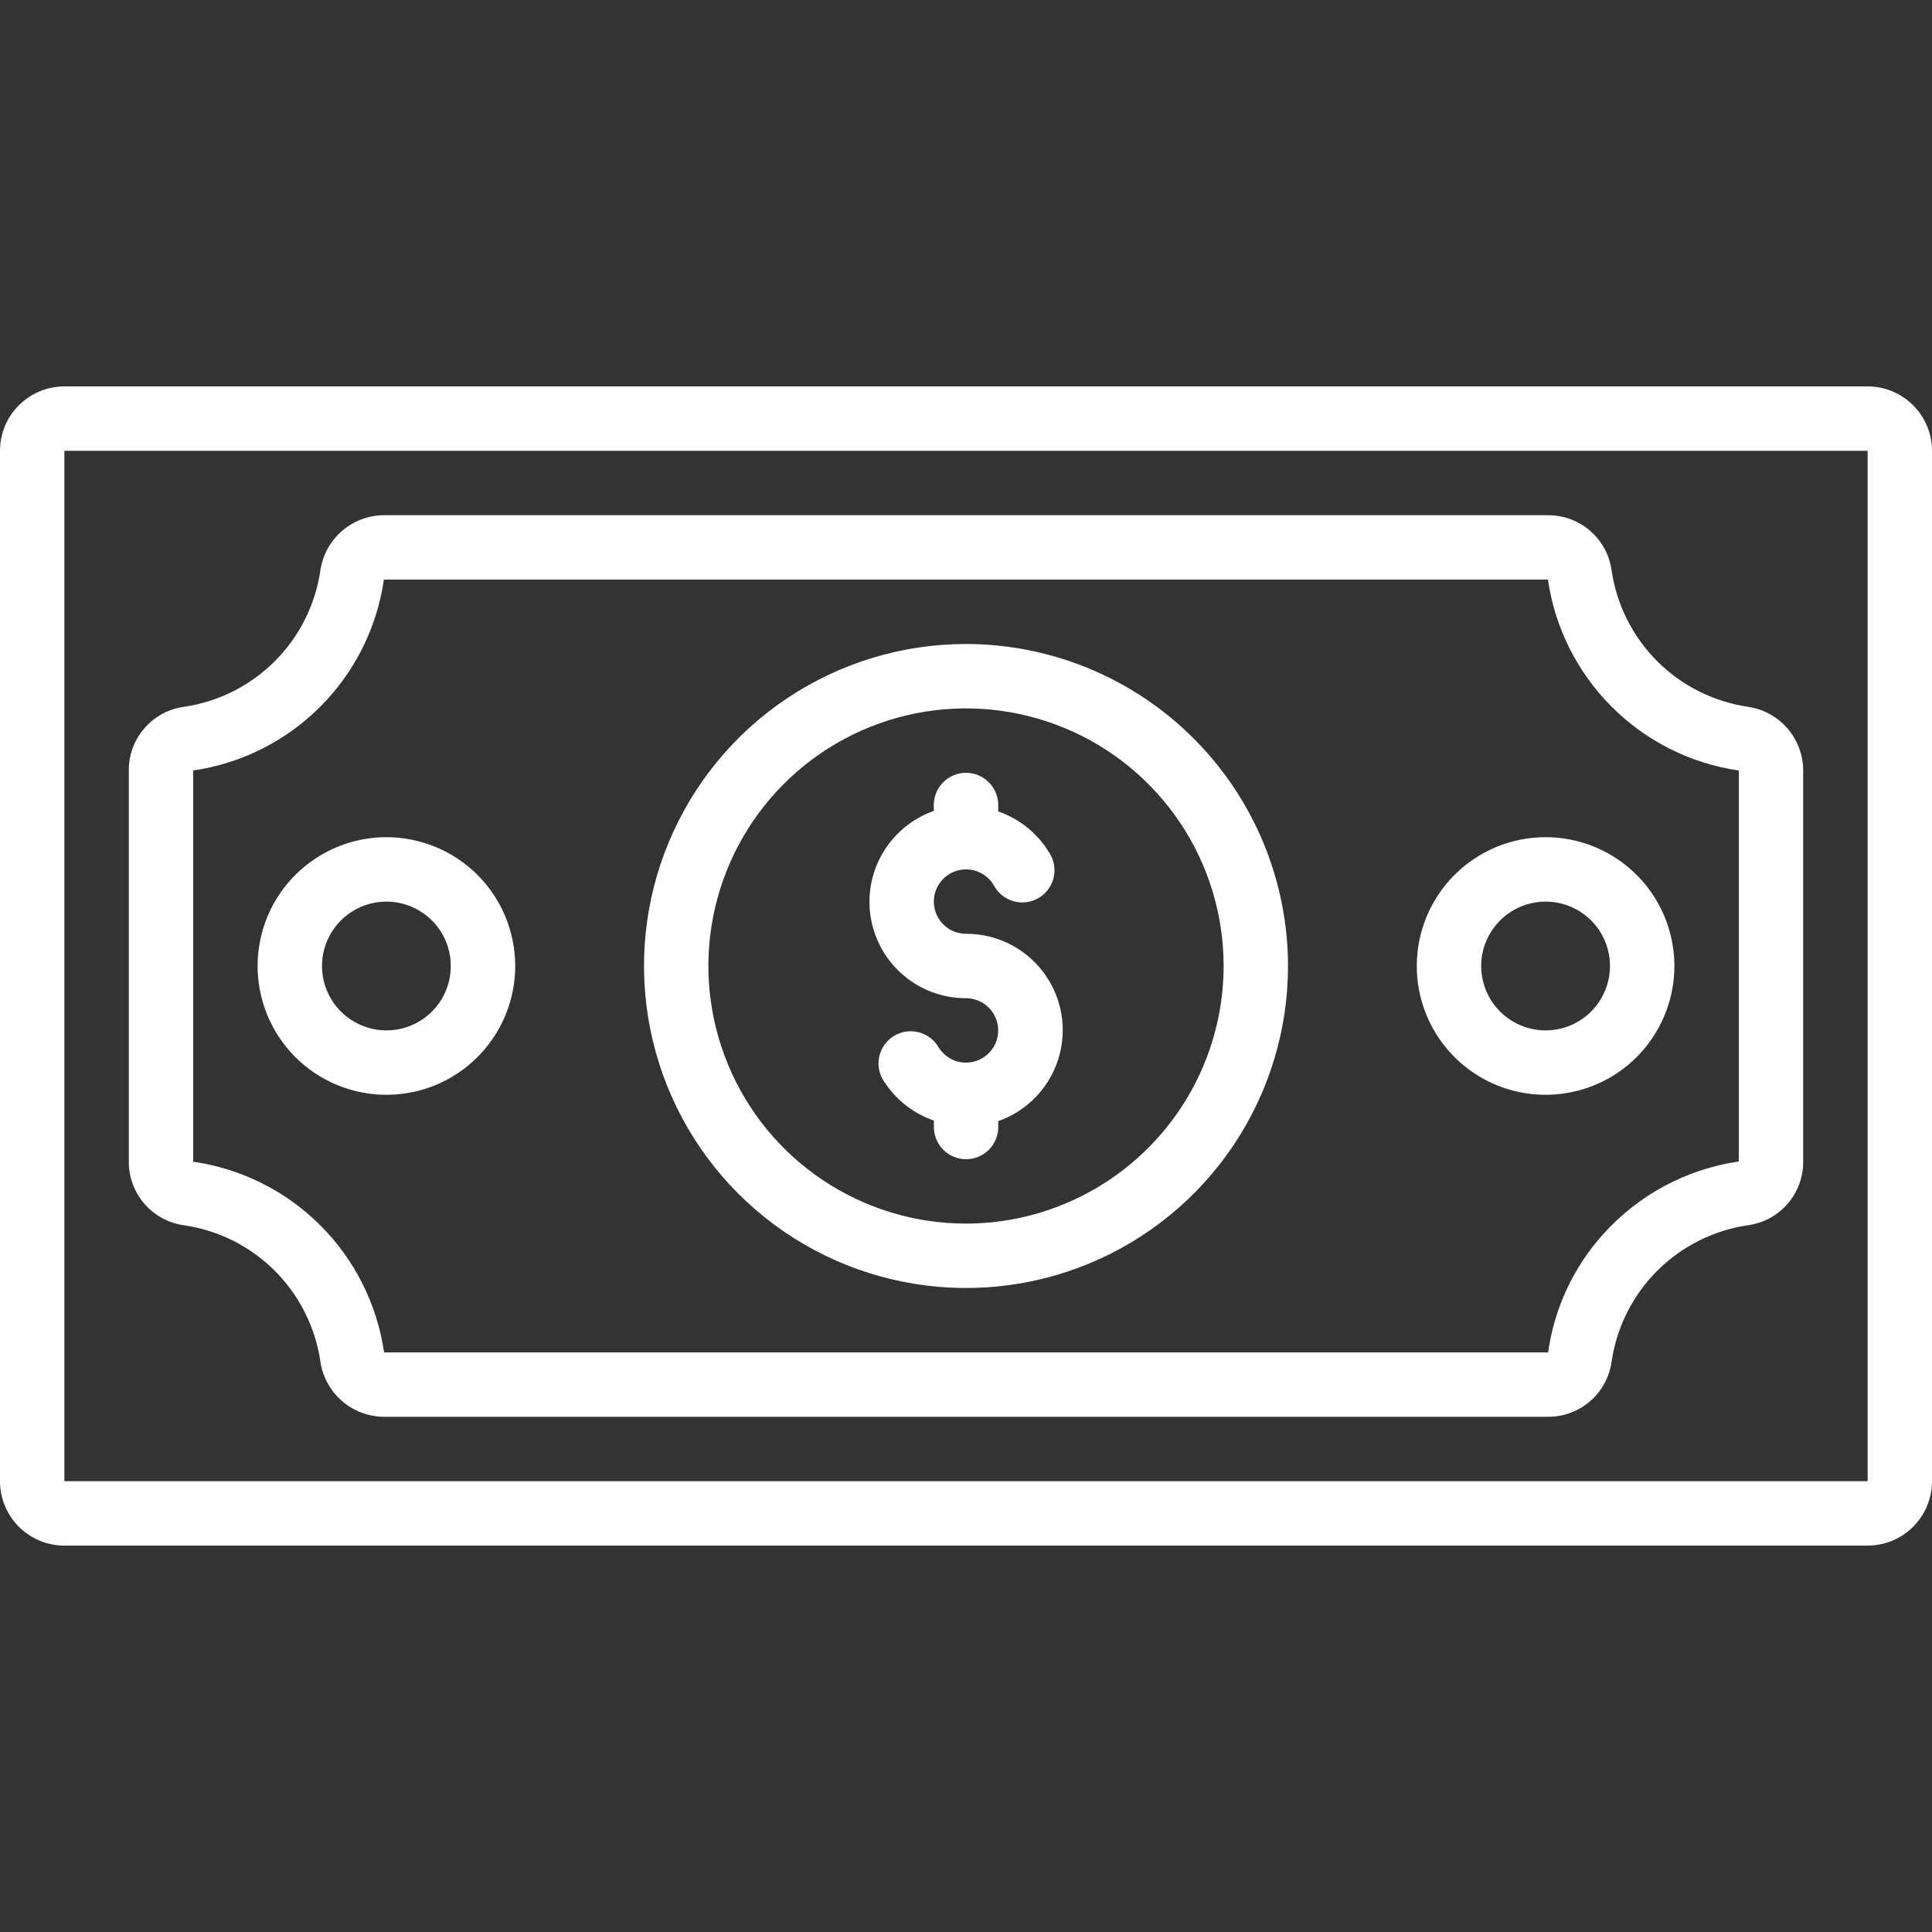 <?xml version="1.0" encoding="UTF-8"?>
<svg width="40" height="40" viewBox="0 0 40 40" fill="none" xmlns="http://www.w3.org/2000/svg">
<rect x="0" y="0" width="40" height="40" fill="#333333" stroke="none"/>
<g clip-path="url(#clip0_452_6620)">
<path d="M38.667 8H1.333C0.98 8 0.641 8.14 0.391 8.391C0.14 8.641 0 8.98 0 9.333L0 30.667C0 31.02 0.14 31.359 0.391 31.61C0.641 31.86 0.98 32 1.333 32H38.667C39.02 32 39.359 31.86 39.609 31.61C39.859 31.359 40 31.02 40 30.667V9.333C40 8.98 39.859 8.641 39.609 8.391C39.359 8.14 39.02 8 38.667 8ZM1.333 30.667V9.333H38.667V30.667H1.333Z" fill="white"/>
<path d="M36.189 14.633C35.478 14.529 34.819 14.198 34.311 13.69C33.803 13.182 33.471 12.524 33.367 11.813C33.324 11.495 33.167 11.203 32.925 10.992C32.683 10.781 32.373 10.666 32.052 10.667H7.948C7.628 10.669 7.319 10.785 7.078 10.995C6.837 11.205 6.679 11.494 6.633 11.811C6.529 12.522 6.198 13.18 5.69 13.689C5.182 14.197 4.524 14.528 3.813 14.633C3.495 14.675 3.203 14.832 2.992 15.075C2.781 15.316 2.665 15.627 2.667 15.948V24.052C2.665 24.373 2.781 24.683 2.991 24.925C3.202 25.167 3.493 25.325 3.811 25.368C4.522 25.472 5.18 25.802 5.689 26.31C6.197 26.818 6.528 27.477 6.633 28.187C6.679 28.504 6.837 28.794 7.078 29.004C7.319 29.214 7.628 29.331 7.948 29.333H32.052C32.373 29.334 32.683 29.219 32.925 29.008C33.167 28.797 33.324 28.506 33.367 28.187C33.472 27.476 33.803 26.818 34.311 26.31C34.82 25.802 35.478 25.471 36.19 25.367C36.508 25.324 36.798 25.167 37.009 24.925C37.219 24.683 37.334 24.373 37.333 24.052V15.948C37.331 15.628 37.215 15.32 37.005 15.078C36.795 14.837 36.506 14.679 36.189 14.633ZM36 24.047C34.915 24.205 33.921 24.739 33.19 25.555C32.575 26.238 32.179 27.09 32.052 28H7.952C7.807 27.004 7.344 26.081 6.632 25.369C5.92 24.658 4.996 24.196 4 24.052V15.952C4.996 15.807 5.919 15.344 6.63 14.632C7.342 13.92 7.804 12.996 7.948 12H32.048C32.193 12.997 32.656 13.92 33.368 14.632C34.08 15.345 35.003 15.808 36 15.953V24.047Z" fill="white"/>
<path d="M8 17.333C7.473 17.333 6.957 17.49 6.519 17.783C6.08 18.076 5.738 18.492 5.536 18.979C5.335 19.467 5.282 20.003 5.385 20.52C5.488 21.037 5.742 21.513 6.115 21.886C6.487 22.259 6.963 22.512 7.48 22.615C7.997 22.718 8.533 22.665 9.021 22.464C9.508 22.262 9.924 21.92 10.217 21.481C10.51 21.043 10.667 20.527 10.667 20C10.667 19.293 10.386 18.614 9.886 18.114C9.386 17.614 8.707 17.333 8 17.333ZM8 21.333C7.736 21.333 7.479 21.255 7.259 21.108C7.04 20.962 6.869 20.754 6.768 20.51C6.667 20.267 6.641 19.998 6.692 19.74C6.744 19.481 6.871 19.244 7.057 19.057C7.244 18.871 7.481 18.744 7.74 18.692C7.999 18.641 8.267 18.667 8.51 18.768C8.754 18.869 8.962 19.04 9.109 19.259C9.255 19.478 9.333 19.736 9.333 20C9.333 20.354 9.193 20.693 8.943 20.943C8.693 21.193 8.354 21.333 8 21.333Z" fill="white"/>
<path d="M29.333 20C29.333 20.527 29.489 21.043 29.782 21.481C30.075 21.92 30.492 22.262 30.979 22.464C31.466 22.665 32.003 22.718 32.52 22.615C33.037 22.512 33.512 22.259 33.885 21.886C34.258 21.513 34.512 21.037 34.615 20.52C34.718 20.003 34.665 19.467 34.463 18.979C34.261 18.492 33.92 18.076 33.481 17.783C33.043 17.49 32.527 17.333 32 17.333C31.292 17.333 30.614 17.614 30.114 18.114C29.614 18.614 29.333 19.293 29.333 20ZM33.333 20C33.333 20.264 33.255 20.521 33.108 20.741C32.962 20.96 32.754 21.131 32.51 21.232C32.266 21.333 31.998 21.359 31.739 21.308C31.481 21.256 31.243 21.129 31.057 20.943C30.87 20.756 30.743 20.519 30.692 20.26C30.64 20.001 30.667 19.733 30.768 19.49C30.869 19.246 31.04 19.038 31.259 18.891C31.478 18.745 31.736 18.667 32 18.667C32.353 18.667 32.692 18.807 32.943 19.057C33.193 19.307 33.333 19.646 33.333 20Z" fill="white"/>
<path d="M20 13.333C18.682 13.333 17.393 13.724 16.296 14.457C15.2 15.189 14.346 16.23 13.841 17.449C13.336 18.667 13.204 20.007 13.462 21.3C13.719 22.594 14.354 23.782 15.286 24.714C16.218 25.646 17.406 26.281 18.7 26.538C19.993 26.796 21.333 26.664 22.551 26.159C23.77 25.654 24.811 24.8 25.543 23.704C26.276 22.607 26.667 21.319 26.667 20C26.665 18.232 25.962 16.538 24.712 15.288C23.462 14.038 21.768 13.335 20 13.333ZM20 25.333C18.945 25.333 17.914 25.02 17.037 24.434C16.16 23.848 15.476 23.015 15.073 22.041C14.669 21.066 14.563 19.994 14.769 18.959C14.975 17.925 15.483 16.975 16.229 16.229C16.975 15.483 17.925 14.975 18.96 14.769C19.994 14.563 21.067 14.669 22.041 15.073C23.016 15.476 23.849 16.16 24.435 17.037C25.021 17.914 25.334 18.945 25.334 20C25.332 21.414 24.77 22.77 23.77 23.769C22.77 24.769 21.414 25.332 20 25.333Z" fill="white"/>
<path d="M20 19.333C19.883 19.333 19.768 19.302 19.667 19.244C19.566 19.185 19.482 19.101 19.423 19C19.365 18.898 19.334 18.783 19.334 18.666C19.334 18.549 19.365 18.434 19.424 18.333C19.482 18.232 19.566 18.148 19.668 18.089C19.769 18.031 19.884 18 20.001 18C20.118 18 20.233 18.031 20.334 18.089C20.436 18.148 20.52 18.232 20.578 18.333C20.62 18.412 20.678 18.481 20.748 18.537C20.817 18.593 20.897 18.634 20.983 18.659C21.069 18.683 21.159 18.69 21.247 18.679C21.336 18.668 21.421 18.639 21.499 18.595C21.576 18.55 21.643 18.49 21.697 18.419C21.751 18.348 21.79 18.267 21.812 18.18C21.833 18.093 21.838 18.003 21.824 17.915C21.81 17.827 21.779 17.743 21.732 17.667C21.491 17.261 21.113 16.954 20.667 16.8V16.667C20.667 16.49 20.596 16.32 20.471 16.195C20.346 16.07 20.177 16 20 16C19.823 16 19.654 16.07 19.529 16.195C19.404 16.32 19.333 16.49 19.333 16.667V16.789C18.889 16.946 18.514 17.255 18.276 17.661C18.037 18.067 17.95 18.545 18.03 19.009C18.11 19.474 18.351 19.895 18.712 20.198C19.073 20.502 19.529 20.668 20 20.667C20.117 20.667 20.232 20.698 20.333 20.756C20.434 20.815 20.519 20.899 20.577 21C20.636 21.102 20.666 21.217 20.666 21.334C20.666 21.451 20.635 21.566 20.577 21.667C20.518 21.768 20.434 21.852 20.333 21.911C20.231 21.969 20.116 22 19.999 22C19.882 22 19.767 21.969 19.666 21.911C19.565 21.852 19.481 21.768 19.422 21.667C19.331 21.519 19.186 21.413 19.018 21.371C18.85 21.329 18.672 21.353 18.522 21.44C18.372 21.527 18.261 21.669 18.214 21.835C18.166 22.002 18.186 22.181 18.268 22.333C18.51 22.739 18.888 23.046 19.335 23.2V23.333C19.335 23.51 19.405 23.68 19.53 23.805C19.655 23.93 19.825 24 20.001 24C20.178 24 20.348 23.93 20.473 23.805C20.598 23.68 20.668 23.51 20.668 23.333V23.211C21.113 23.055 21.488 22.746 21.727 22.34C21.966 21.933 22.054 21.455 21.974 20.99C21.893 20.525 21.651 20.104 21.29 19.8C20.929 19.497 20.472 19.332 20 19.333Z" fill="white"/>
</g>
<defs>
<clipPath id="clip0_452_6620">
<rect width="40" height="40" fill="white"/>
</clipPath>
</defs>
</svg>
